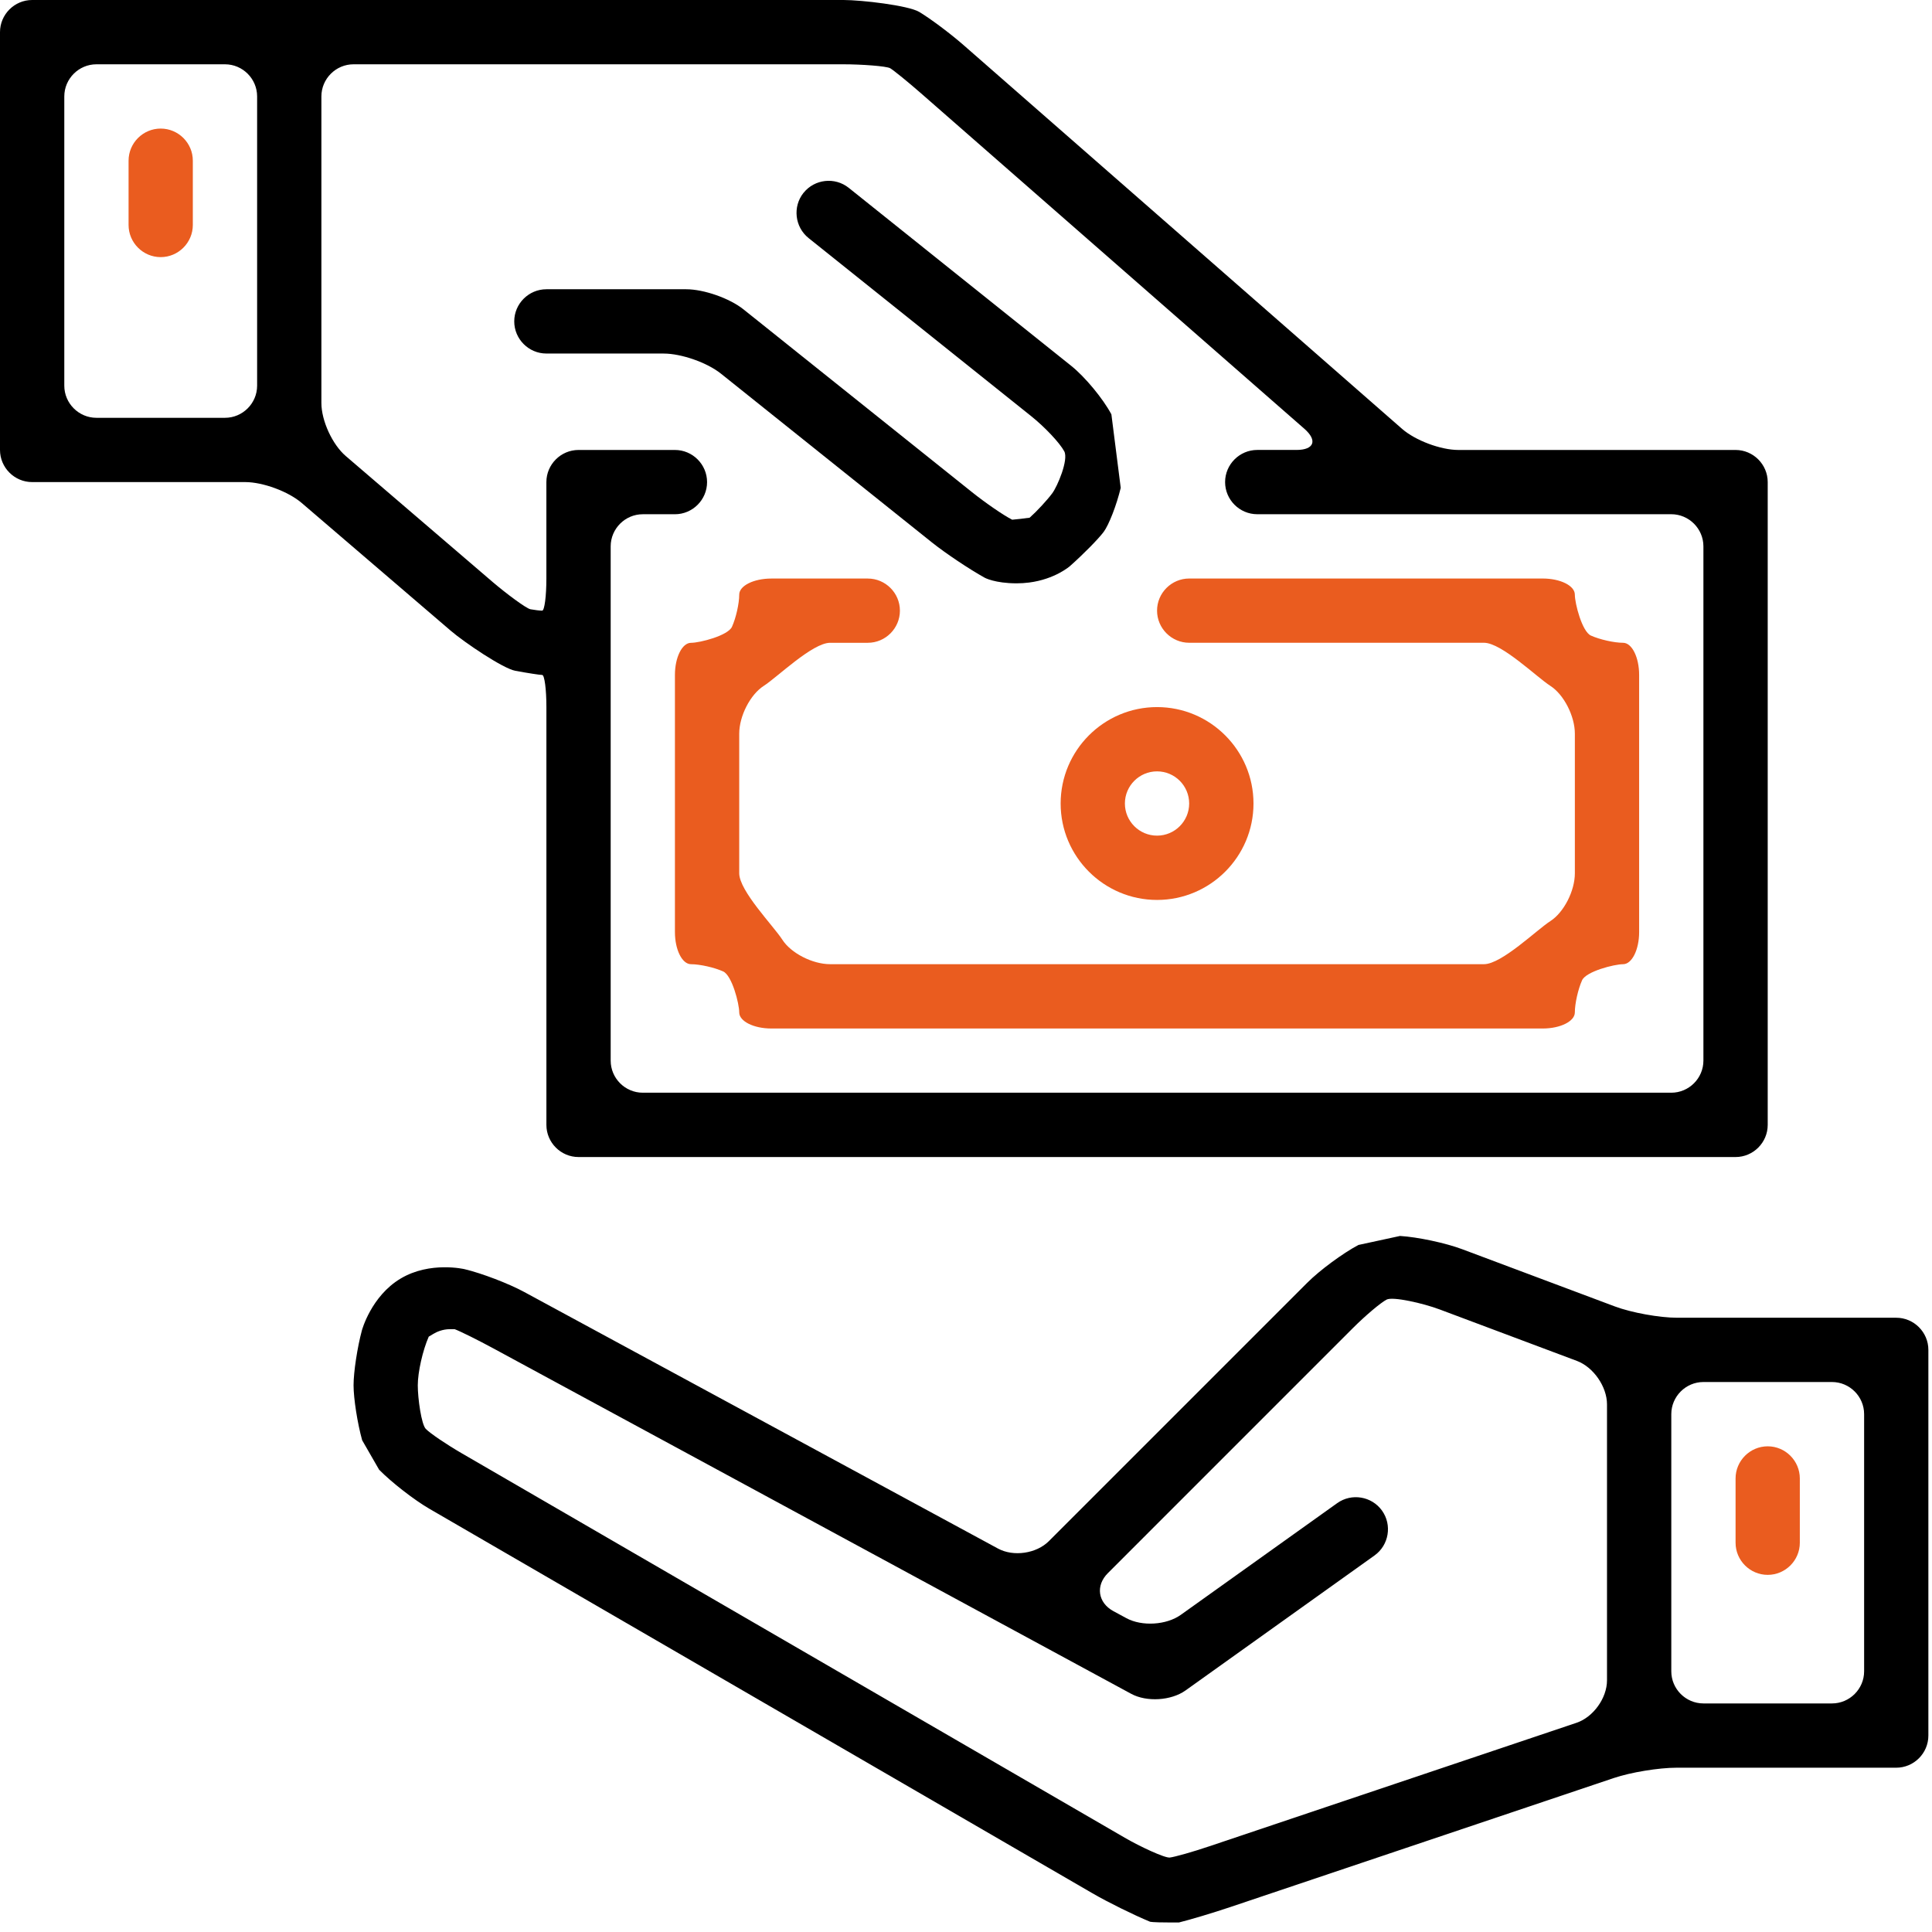 <?xml version="1.0" encoding="utf-8"?>
<!-- Generator: Adobe Illustrator 15.0.0, SVG Export Plug-In  -->
<!DOCTYPE svg PUBLIC "-//W3C//DTD SVG 1.1//EN" "http://www.w3.org/Graphics/SVG/1.1/DTD/svg11.dtd">
<svg version="1.1"
	 xmlns="http://www.w3.org/2000/svg" xmlns:xlink="http://www.w3.org/1999/xlink" xmlns:a="http://ns.adobe.com/AdobeSVGViewerExtensions/3.0/"
	 x="0px" y="0px" width="82px" height="82px" viewBox="0 0 82 82" enable-background="new 0 0 82 82" xml:space="preserve">
<defs>
</defs>
<path d="M71.183,55.929c-0.75,0-1.939-0.216-2.642-0.479l-6.482-2.43c-0.702-0.264-1.891-0.517-2.639-0.562l-1.764,0.382
	c-0.664,0.352-1.641,1.072-2.171,1.603L44.518,65.41c-0.529,0.53-1.504,0.673-2.163,0.314L22.246,54.834
	c-0.66-0.358-1.796-0.792-2.526-0.966c0,0-1.465-0.349-2.716,0.398c-1.251,0.745-1.643,2.196-1.643,2.196
	c-0.196,0.726-0.355,1.775-0.355,2.334c0,0.56,0.164,1.608,0.365,2.332l0.72,1.251c0.525,0.535,1.485,1.282,2.135,1.659
	L46.37,80.358c0.648,0.377,1.747,0.919,2.44,1.205c0,0,0.078,0.032,0.792,0.032c0.438,0,0.438,0,0.438,0
	c0.477-0.117,1.449-0.409,2.161-0.648l16.3-5.484c0.71-0.24,1.906-0.436,2.656-0.436h9.325c0.75,0,1.364-0.614,1.364-1.364v-16.37
	c0-0.75-0.614-1.364-1.364-1.364H71.183z M51.331,78.361c-0.71,0.24-1.469,0.454-1.682,0.479c-0.214,0.023-1.262-0.464-1.91-0.841
	l-28.146-16.32c-0.649-0.377-1.334-0.841-1.521-1.032c-0.187-0.192-0.34-1.29-0.34-1.85c0-0.559,0.21-1.489,0.466-2.067
	c0,0,0,0,0.201-0.119c0.125-0.075,0.379-0.197,0.703-0.197c0.194,0,0.194,0,0.194,0c0.248,0.093,0.989,0.461,1.649,0.819
	L48.01,71.89c0.659,0.358,1.698,0.293,2.309-0.143l8.022-5.73c0.609-0.436,0.752-1.293,0.316-1.902
	c-0.436-0.61-1.292-0.753-1.902-0.317l-6.637,4.74c-0.61,0.436-1.649,0.5-2.309,0.143l-0.553-0.299
	c-0.659-0.358-0.765-1.084-0.234-1.614l10.393-10.394c0.53-0.53,1.176-1.078,1.437-1.215c0.259-0.138,1.547,0.153,2.25,0.417
	l5.827,2.185c0.703,0.264,1.277,1.094,1.277,1.844v11.715c0,0.75-0.582,1.56-1.292,1.8L51.331,78.361z M79.119,70.935
	c0,0.75-0.614,1.364-1.364,1.364h-5.456c-0.75,0-1.364-0.614-1.364-1.364V60.021c0-0.75,0.614-1.364,1.364-1.364h5.456
	c0.75,0,1.364,0.614,1.364,1.364V70.935z"/>
<path fill="#EA5C1F" d="M75.027,66.842c0.75,0,1.363-0.613,1.363-1.363V62.75c0-0.75-0.613-1.364-1.363-1.364
	S73.663,62,73.663,62.75v2.729C73.663,66.229,74.277,66.842,75.027,66.842z"/>
<path d="M28.169,15.006c0.75,0,1.844,0.383,2.43,0.853l8.938,7.15c0.586,0.469,1.603,1.149,2.26,1.513c0,0,0.429,0.236,1.352,0.236
	c0.175,0,0.351-0.011,0.526-0.033c1.107-0.14,1.738-0.699,1.738-0.699c0.562-0.497,1.204-1.149,1.429-1.449
	c0.224-0.3,0.55-1.142,0.725-1.872l-0.396-3.118c-0.352-0.663-1.118-1.59-1.705-2.059l-9.444-7.556
	c-0.586-0.469-1.449-0.373-1.917,0.213h-0.002c-0.467,0.587-0.371,1.449,0.215,1.919l9.445,7.556
	c0.586,0.469,1.22,1.143,1.408,1.497c0.188,0.354-0.288,1.484-0.512,1.782c-0.224,0.3-0.655,0.765-0.958,1.034c0,0,0,0-0.369,0.047
	c-0.372,0.038-0.372,0.038-0.372,0.038c-0.359-0.18-1.132-0.711-1.718-1.18l-9.687-7.748c-0.586-0.469-1.68-0.853-2.43-0.853H23.19
	c-0.75,0-1.364,0.614-1.364,1.364s0.614,1.364,1.364,1.364H28.169z"/>
<path fill="#EA5C1F" d="M6.82,5.457c-0.75,0-1.363,0.613-1.363,1.363v2.729c0,0.75,0.613,1.364,1.363,1.364s1.364-0.614,1.364-1.364
	V6.82C8.185,6.07,7.57,5.457,6.82,5.457z"/>
<g>
	<g>
		<path fill="#EA5C1F" d="M45.017,34.104c0,2.256,1.835,4.092,4.092,4.092s4.093-1.836,4.093-4.092c0-2.257-1.836-4.093-4.093-4.093
			S45.017,31.847,45.017,34.104z M49.108,32.739c0.753,0,1.364,0.611,1.364,1.364c0,0.752-0.611,1.364-1.364,1.364
			c-0.752,0-1.364-0.612-1.364-1.364C47.744,33.351,48.356,32.739,49.108,32.739z"/>
	</g>
</g>
<g>
	<g>
		<path fill="#EA5C1F" d="M65.801,29.11c0.572,0.367,1.041,1.281,1.041,2.031v5.923c0,0.75-0.469,1.664-1.041,2.031
			c-0.573,0.367-2.066,1.828-2.816,1.828H35.233c-0.75,0-1.664-0.469-2.03-1.042c-0.367-0.572-1.828-2.067-1.828-2.817v-5.923
			c0-0.75,0.469-1.664,1.042-2.031c0.572-0.366,2.066-1.828,2.816-1.828h1.599c0.75,0,1.363-0.614,1.363-1.364
			s-0.613-1.363-1.363-1.363h-4.093c-0.75,0-1.364,0.306-1.364,0.682s-0.137,0.988-0.307,1.364
			c-0.168,0.376-1.364,0.682-1.739,0.682c-0.376,0-0.683,0.614-0.683,1.364V39.56c0,0.75,0.307,1.364,0.683,1.364
			c0.375,0,0.988,0.137,1.364,0.307c0.375,0.168,0.682,1.364,0.682,1.739c0,0.376,0.614,0.683,1.364,0.683h32.739
			c0.75,0,1.363-0.307,1.363-0.683c0-0.375,0.138-0.988,0.307-1.364c0.168-0.375,1.364-0.682,1.74-0.682
			c0.375,0,0.682-0.614,0.682-1.364V28.646c0-0.75-0.307-1.364-0.682-1.364c-0.376,0-0.988-0.137-1.364-0.306
			c-0.376-0.168-0.683-1.364-0.683-1.74s-0.613-0.682-1.363-0.682H50.473c-0.75,0-1.364,0.613-1.364,1.363s0.614,1.364,1.364,1.364
			h12.512C63.734,27.282,65.228,28.744,65.801,29.11z"/>
	</g>
</g>
<path d="M21.874,28.471c0.529,0.098,1.04,0.176,1.138,0.176c0.099,0,0.179,0.614,0.179,1.364v17.733c0,0.75,0.614,1.364,1.364,1.364
	h49.108c0.75,0,1.364-0.614,1.364-1.364V20.462c0-0.75-0.614-1.364-1.364-1.364H61.898c-0.75,0-1.826-0.403-2.391-0.897
	L40.894,1.912c-0.565-0.494-1.411-1.126-1.879-1.406C38.547,0.228,36.556,0,35.806,0H1.364C0.614,0,0,0.614,0,1.364v17.733
	c0,0.75,0.614,1.364,1.364,1.364h9.044c0.75,0,1.83,0.399,2.399,0.888l6.327,5.424C19.705,27.262,21.346,28.375,21.874,28.471z
	 M37.784,2.897c0.155,0.094,0.746,0.573,1.311,1.067L55.363,18.2c0.564,0.494,0.413,0.897-0.337,0.897h-1.665
	c-0.75,0-1.364,0.614-1.364,1.364s0.614,1.364,1.364,1.364h17.573c0.75,0,1.364,0.614,1.364,1.364v21.826
	c0,0.75-0.614,1.363-1.364,1.363H27.282c-0.75,0-1.363-0.613-1.363-1.363V23.19c0-0.75,0.613-1.364,1.363-1.364h1.364
	c0.75,0,1.364-0.614,1.364-1.364s-0.614-1.364-1.364-1.364h-4.092c-0.75,0-1.364,0.614-1.364,1.364v4.093
	c0,0.75-0.08,1.363-0.179,1.363c-0.098,0-0.321-0.026-0.497-0.059c-0.176-0.031-1.032-0.668-1.603-1.156l-6.234-5.346
	c-0.57-0.487-1.036-1.501-1.036-2.251V4.093c0-0.75,0.614-1.364,1.364-1.364h20.8C36.556,2.729,37.628,2.805,37.784,2.897z
	 M2.729,4.093c0-0.75,0.614-1.364,1.364-1.364h5.456c0.75,0,1.364,0.614,1.364,1.364v12.276c0,0.75-0.614,1.364-1.364,1.364H4.093
	c-0.75,0-1.364-0.614-1.364-1.364V4.093z"/>
</svg>
